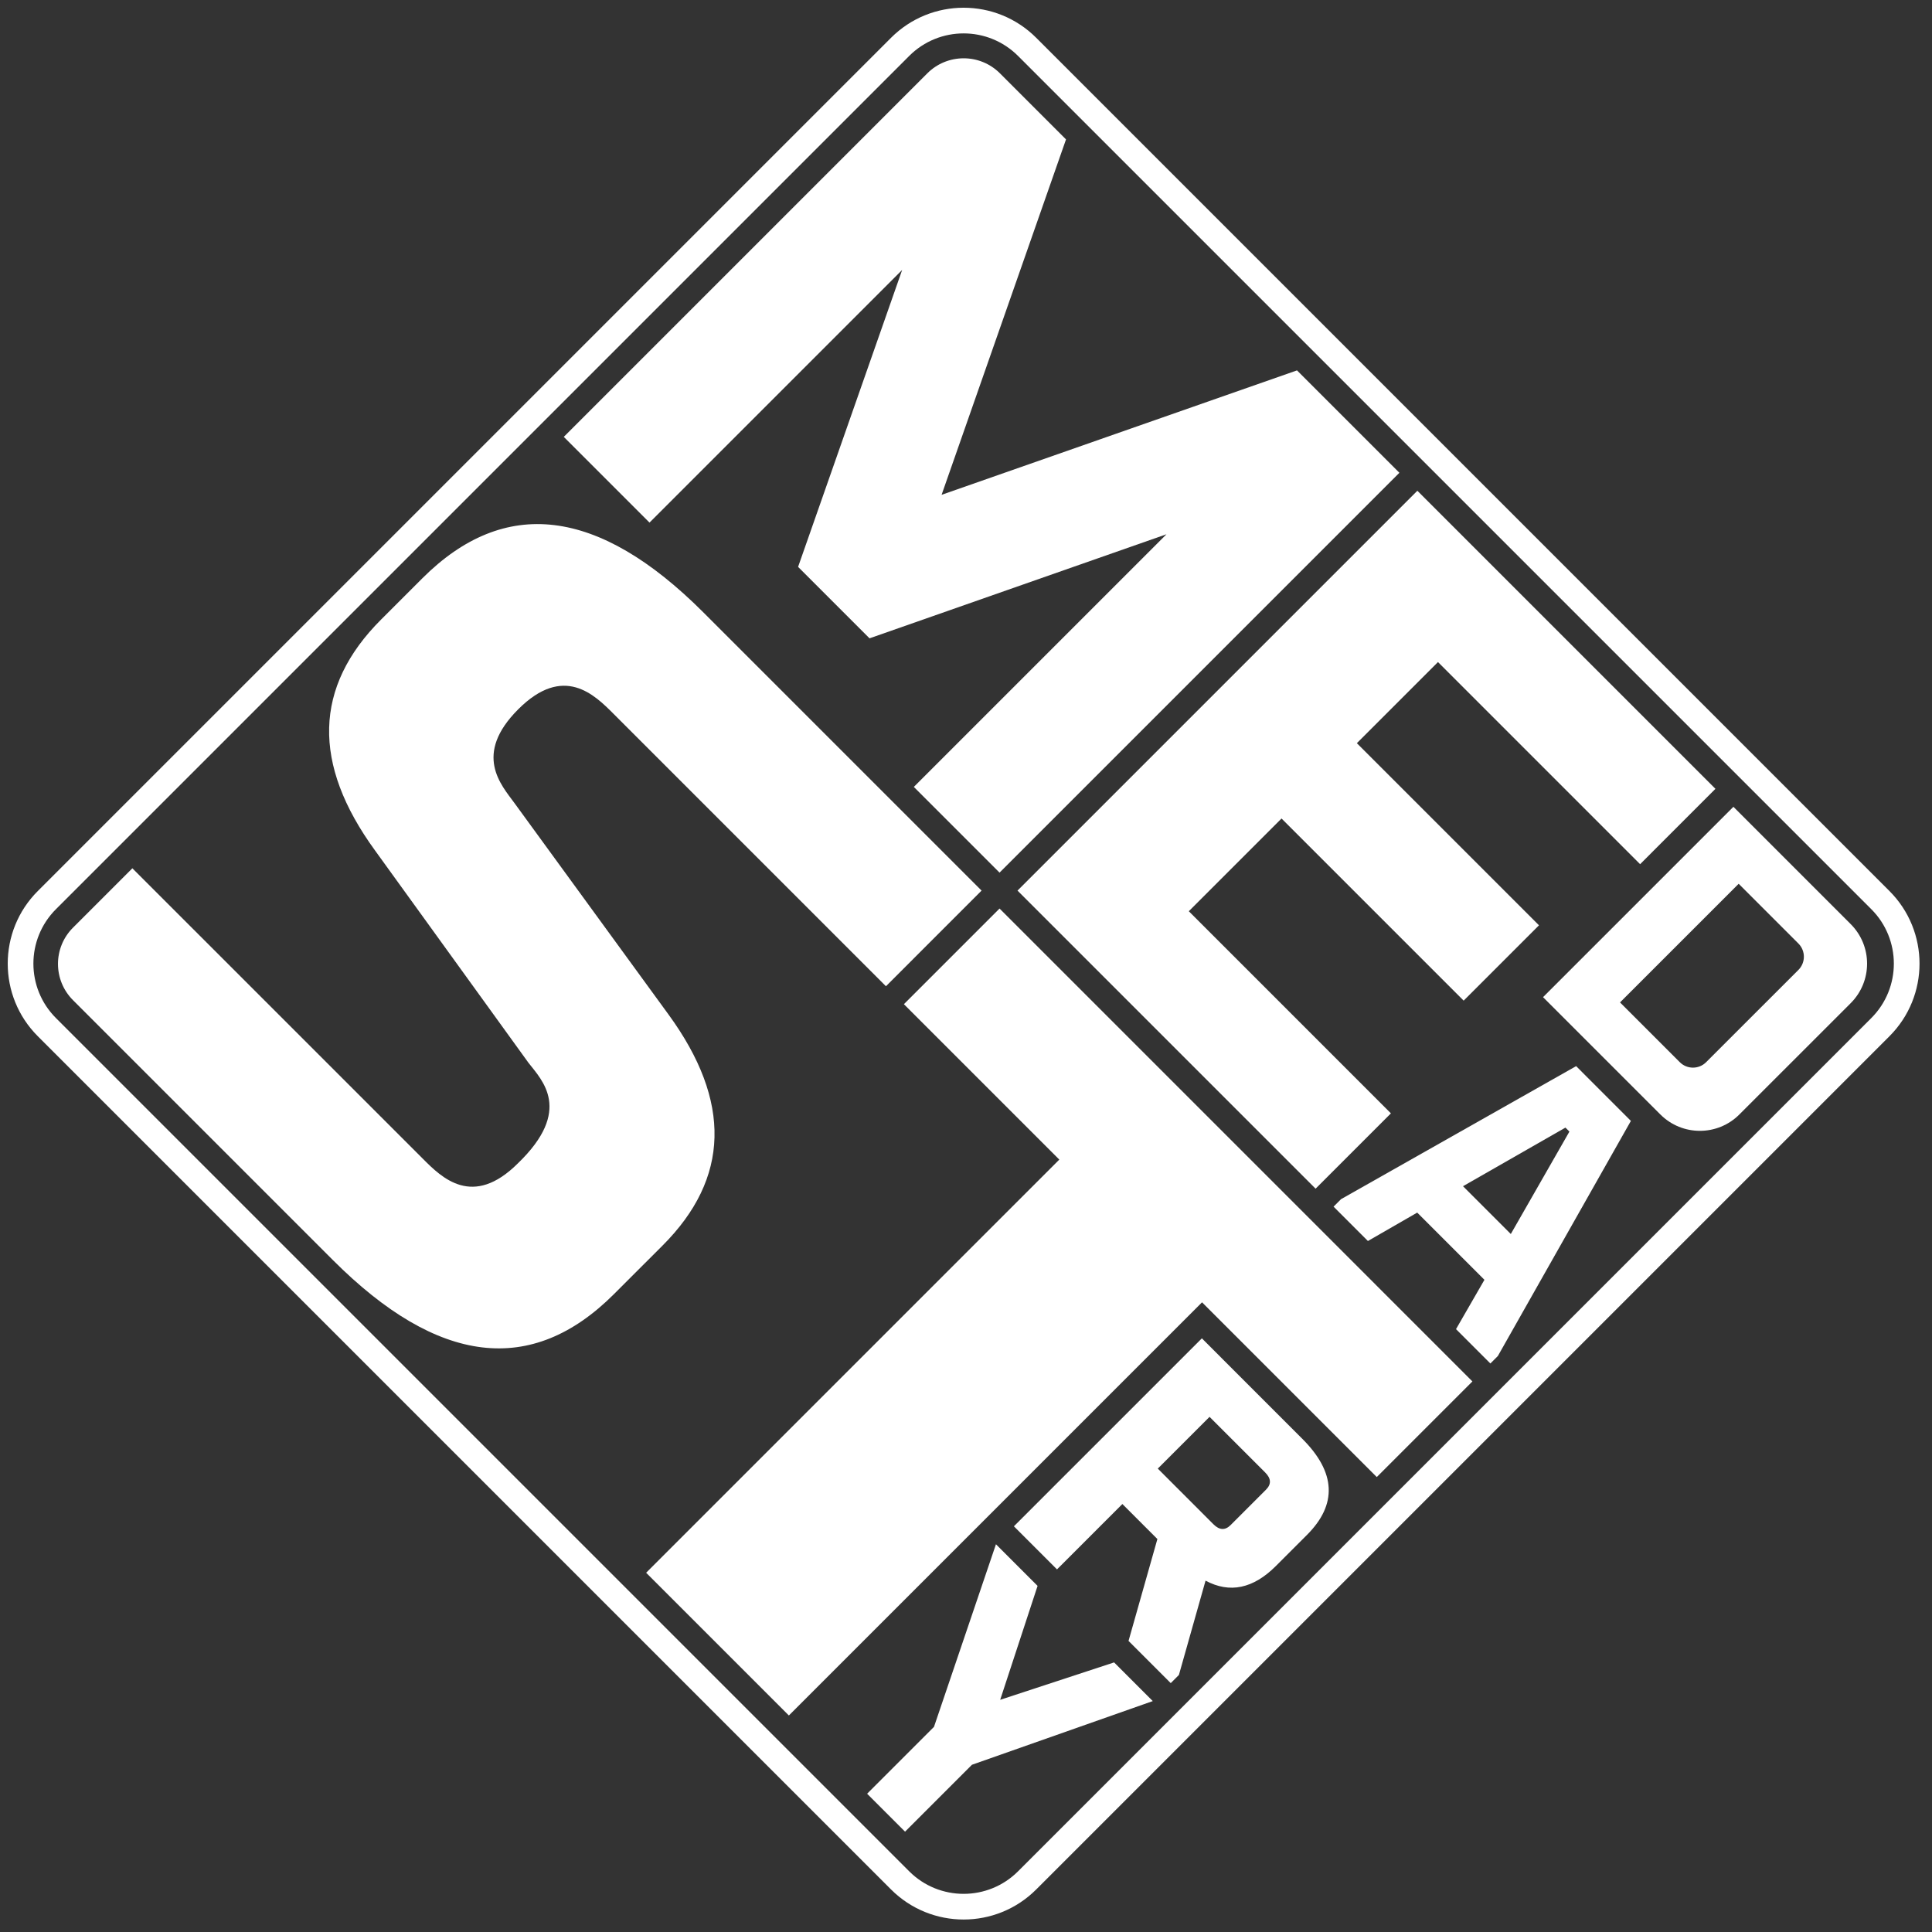 <svg width="111" height="111" viewBox="0 0 111 111" fill="none" xmlns="http://www.w3.org/2000/svg">
<rect x="0" y="0" width="111" height="111" fill="#333333" stroke="none"/>
<path d="M57.464 97.66L59.612 91.115L57.221 88.723L53.661 99.213L49.819 103.056L50.908 104.146L51.998 105.235L55.841 101.392L66.231 97.733L64.009 95.511L57.464 97.66Z" fill="white"/>
<path d="M32.391 25.1L53.275 4.215C54.428 3.062 56.298 3.061 57.45 4.213L61.246 8.01L54.098 28.429L74.517 21.28L80.4 27.163L68.913 38.65L57.427 50.136L52.502 45.211L59.76 37.953L67.018 30.695L49.957 36.674L45.853 32.569L51.832 15.509L37.316 30.025L32.391 25.1Z" fill="white"/>
<path d="M58.252 87.691L69.051 76.892L74.828 82.67C76.754 84.596 76.841 86.435 75.088 88.188L73.304 89.972C72 91.276 70.653 91.557 69.263 90.814L67.732 96.232L67.263 96.701L64.838 94.276L66.496 88.423L64.484 86.411L60.728 90.167L58.252 87.691ZM66.519 84.376L69.717 87.575C70.061 87.918 70.389 87.934 70.703 87.621L72.737 85.586C73.05 85.273 73.035 84.945 72.691 84.601L69.492 81.403L66.519 84.376Z" fill="white"/>
<path d="M51.932 57.694L57.427 52.199L84.595 79.368L79.101 84.862L69.061 74.822L45.323 98.56L37.123 90.36L60.861 66.623L51.932 57.694Z" fill="white"/>
<path d="M7.605 49.886L24.302 66.582C25.379 67.659 27.156 69.436 29.763 66.83C32.916 63.785 31.147 62.071 30.362 61.06L21.55 48.867C17.917 43.882 18.031 39.46 21.891 35.599L24.258 33.232C28.992 28.499 34.375 29.148 40.407 35.18L56.395 51.168L54.197 53.366L50.901 56.663L35.236 40.998C34.159 39.921 32.381 38.143 29.775 40.75C27.169 43.356 28.8 45.1 29.557 46.139L38.411 58.29C42.044 63.275 41.93 67.697 38.069 71.558L35.279 74.347C30.546 79.081 25.163 78.432 19.13 72.4L4.196 57.465C3.044 56.314 3.043 54.447 4.194 53.297L7.605 49.886Z" fill="white"/>
<path d="M77.047 68.896L90.554 61.253L93.7 64.4L86.058 77.906L85.627 78.337L83.653 76.363L85.286 73.529L81.424 69.668L78.591 71.3L76.617 69.326L77.047 68.896ZM84.055 68.152L86.801 70.898L90.168 65.014L89.939 64.785L84.055 68.152Z" fill="white"/>
<path d="M88.653 57.29L99.59 46.353L106.33 53.094C107.584 54.348 107.584 56.38 106.33 57.634L99.933 64.03C98.68 65.284 96.647 65.284 95.394 64.03L88.653 57.29ZM93.076 57.592L96.51 61.026C96.928 61.444 97.606 61.444 98.023 61.026L103.326 55.724C103.743 55.306 103.743 54.628 103.326 54.21L99.892 50.776L93.076 57.592Z" fill="white"/>
<path d="M58.459 51.168L81.432 28.195L98.558 45.321L94.23 49.65L82.617 38.037L77.956 42.698L88.42 53.162L84.092 57.49L73.628 47.026L68.301 52.353L79.913 63.966L75.585 68.294L58.459 51.168Z" fill="white"/>
<path fill-rule="evenodd" clip-rule="evenodd" d="M107.512 52.235L58.492 3.215C56.764 1.487 53.963 1.487 52.235 3.215L3.215 52.235C1.487 53.963 1.487 56.764 3.215 58.492L52.235 107.512C53.963 109.24 56.764 109.24 58.492 107.512L107.512 58.492C109.24 56.764 109.24 53.963 107.512 52.235ZM59.535 2.172C57.231 -0.132 53.496 -0.132 51.192 2.172L2.172 51.192C-0.132 53.496 -0.132 57.231 2.172 59.535L51.192 108.555C53.496 110.859 57.231 110.859 59.535 108.555L108.555 59.535C110.859 57.231 110.859 53.496 108.555 51.192L59.535 2.172Z" fill="white"/>
</svg>
